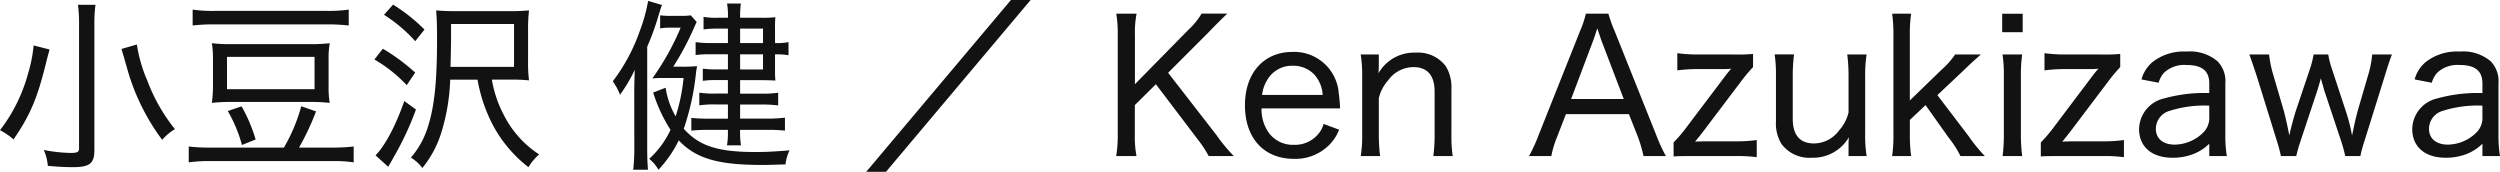 <svg xmlns="http://www.w3.org/2000/svg" width="324.84" height="22.32" viewBox="0 0 324.84 22.32">
  <path id="パス_1" data-name="パス 1" d="M10.872-19.656a18.346,18.346,0,0,1,.144,2.568v16.08c0,.48-.216.6-1.08.6a20.2,20.2,0,0,1-3.5-.384A6.534,6.534,0,0,1,6.96,1.272c1.344.12,2.28.168,3.264.168,2.16,0,2.784-.48,2.784-2.184v-16.32a17.793,17.793,0,0,1,.144-2.592Zm5.664,5.736c0,.048.1.36.264.912l.432,1.512a28.052,28.052,0,0,0,4.584,9.384A6.956,6.956,0,0,1,23.472-3.5,22.9,22.9,0,0,1,19.9-9.768,18.945,18.945,0,0,1,18.528-14.5ZM5.112-14.376a18.073,18.073,0,0,1-.7,3.576A21.175,21.175,0,0,1,.744-3.36,8.033,8.033,0,0,1,2.5-2.16c2.184-3.192,3.12-5.376,4.3-10.248.192-.72.288-1.1.384-1.44ZM28.1-1.1a23.855,23.855,0,0,1-2.832-.144V.816A19.523,19.523,0,0,1,28.1.648H43.968A17.32,17.32,0,0,1,46.7.816V-1.248a22.152,22.152,0,0,1-2.736.144H39.6a33.772,33.772,0,0,0,2.208-4.7l-1.92-.672A22.1,22.1,0,0,1,37.632-1.1ZM46.056-19.032a19.008,19.008,0,0,1-2.856.168H28.536a17.651,17.651,0,0,1-2.76-.168v2.064a23.419,23.419,0,0,1,2.76-.144H43.224a24.141,24.141,0,0,1,2.832.144ZM28.416-9.264a15.98,15.98,0,0,1-.144,2.352,21.377,21.377,0,0,1,2.592-.12H40.992a21.867,21.867,0,0,1,2.592.12A12.008,12.008,0,0,1,43.44-9.12v-3.336a12.008,12.008,0,0,1,.144-2.208,22.8,22.8,0,0,1-2.784.12H30.936a21.187,21.187,0,0,1-2.664-.12,12.723,12.723,0,0,1,.144,2.256Zm1.824-3.624H41.616v4.2H30.24Zm.1,7.032A18.388,18.388,0,0,1,32.184-1.44l1.776-.72a20.474,20.474,0,0,0-1.824-4.3ZM67.08-9.936a21.188,21.188,0,0,1,2.4.1,19.582,19.582,0,0,1-.12-2.568v-3.936a21.869,21.869,0,0,1,.12-2.592,24.615,24.615,0,0,1-2.568.1H60.1c-1.248,0-1.824-.024-2.688-.1.1,1.1.12,2.208.12,3.7,0,5.3-.312,8.568-1.1,11.136a11.2,11.2,0,0,1-2.3,4.3,4.929,4.929,0,0,1,1.488,1.344,13.614,13.614,0,0,0,2.52-4.776,25.957,25.957,0,0,0,1.1-6.7h3.552a20.266,20.266,0,0,0,1.92,5.76,17.073,17.073,0,0,0,4.7,5.616A6.634,6.634,0,0,1,70.8-.216a13.14,13.14,0,0,1-4.608-5.16,15.037,15.037,0,0,1-1.536-4.56Zm-7.8-1.656c.048-1.7.072-2.832.072-4.1V-17.16h8.184v5.568ZM50.64-18.36A19.332,19.332,0,0,1,54.7-14.928l1.2-1.512a22.618,22.618,0,0,0-4.08-3.24Zm-1.248,5.808a18.378,18.378,0,0,1,4.2,3.336l1.1-1.632a25.562,25.562,0,0,0-4.2-3.1Zm3.888,5.4c-1.128,3.216-2.5,5.808-3.744,7.056l1.656,1.488C51.5.84,51.6.7,51.936.072a38.842,38.842,0,0,0,2.856-6.12Zm42.048-7.536H93.456a13.618,13.618,0,0,1-2.328-.12v1.68a14.164,14.164,0,0,1,1.992-.1h2.208v1.968H93.816a12.39,12.39,0,0,1-1.752-.1v1.584a11.47,11.47,0,0,1,1.7-.1h1.56v1.752H93.672a11.364,11.364,0,0,1-2.064-.12v1.656a12.2,12.2,0,0,1,2.064-.12h1.656v1.848h-2.5a21.151,21.151,0,0,1-2.256-.1v1.656a18.523,18.523,0,0,1,2.232-.1h2.52v.312a8.567,8.567,0,0,1-.12,1.7h1.824a10.283,10.283,0,0,1-.12-1.728v-.288h3.528a21.236,21.236,0,0,1,2.3.1v-1.68a20.264,20.264,0,0,1-2.3.12H96.912V-6.7h2.712a16.71,16.71,0,0,1,2.232.12V-8.232a13.578,13.578,0,0,1-2.208.12H96.912V-9.864h2.76c.768,0,1.368.024,1.824.048a13.285,13.285,0,0,1-.048-1.464v-1.944h.168a9.879,9.879,0,0,1,1.584.12v-1.7a7.594,7.594,0,0,1-1.584.12h-.168v-1.776a13.818,13.818,0,0,1,.048-1.584,14.453,14.453,0,0,1-1.776.072H96.912v-.168a11.331,11.331,0,0,1,.1-1.68h-1.8a8.753,8.753,0,0,1,.12,1.68v.168H93.96a9.034,9.034,0,0,1-1.8-.12v1.632a12.684,12.684,0,0,1,1.8-.1h1.368Zm1.584,0V-16.56h2.976v1.872Zm0,1.464h2.976v1.968H96.912Zm-11.3,4.968a20.253,20.253,0,0,0,2.256,4.848A11.858,11.858,0,0,1,85.1.36a5.036,5.036,0,0,1,1.2,1.416,15.461,15.461,0,0,0,2.64-3.816c2.208,2.352,5.088,3.192,10.8,3.192.888,0,1.536-.024,3.072-.072a5.469,5.469,0,0,1,.528-1.824c-2.064.168-3.12.216-4.464.216-4.872,0-7.3-.792-9.288-3.024a32.259,32.259,0,0,0,1.56-6.96c.072-.624.072-.624.168-1.176a18.678,18.678,0,0,1-2.088.072H88.224a36.872,36.872,0,0,0,2.736-5.136c.168-.384.216-.48.312-.672l-.768-.864a8.5,8.5,0,0,1-1.32.072H87.96a11.665,11.665,0,0,1-1.44-.072v1.7a7.131,7.131,0,0,1,1.3-.1h1.368A33.753,33.753,0,0,1,85.512-10.1c.768-.048,1.08-.048,1.752-.048h2.3A23.6,23.6,0,0,1,88.536-5.16a10.317,10.317,0,0,1-1.3-3.72Zm-2.448,7.1a24.471,24.471,0,0,1-.144,2.928h1.92c-.072-.888-.1-1.56-.1-2.952V-14.208a34.389,34.389,0,0,0,1.536-4.272c.168-.528.192-.648.384-1.152l-1.8-.528A21.56,21.56,0,0,1,83.9-16.32a23.815,23.815,0,0,1-3.528,6.6c.072.12.144.216.192.288.144.24.24.408.264.432a9.824,9.824,0,0,1,.48,1.032,20.993,20.993,0,0,0,1.92-3.24c-.048,1.08-.072,2.016-.072,3.432ZM132.1-20.28,113.3,2.04h2.568l18.792-22.32Zm20.424,9.456,5.184-5.184c1.3-1.344,1.632-1.656,2.5-2.5h-3.336a9.263,9.263,0,0,1-1.7,2.088l-6.96,7.08V-15.7a12.916,12.916,0,0,1,.216-2.808h-2.64a16.469,16.469,0,0,1,.192,2.808V-2.808A16.289,16.289,0,0,1,145.776,0h2.64a13.472,13.472,0,0,1-.216-2.808V-6.624l2.736-2.712,5.424,7.152A14.736,14.736,0,0,1,157.8,0h3.264a21.759,21.759,0,0,1-2.28-2.76Zm22.344,4.632a18.687,18.687,0,0,0-.168-1.944,5.813,5.813,0,0,0-6-5.4c-3.744,0-6.192,2.736-6.192,6.936,0,4.272,2.472,6.96,6.36,6.96A6.188,6.188,0,0,0,173.4-1.392a5.68,5.68,0,0,0,1.344-2.04l-2.016-.744a3.309,3.309,0,0,1-.768,1.392,3.9,3.9,0,0,1-3.072,1.32A3.871,3.871,0,0,1,165.624-3a5.256,5.256,0,0,1-.96-3.192ZM164.736-7.944a4.533,4.533,0,0,1,.6-1.824,3.686,3.686,0,0,1,3.312-1.968,3.786,3.786,0,0,1,2.76,1.032,4.273,4.273,0,0,1,1.2,2.76ZM180.072,0a21.394,21.394,0,0,1-.168-2.832v-4.7a5.319,5.319,0,0,1,1.224-2.328,4.085,4.085,0,0,1,3.264-1.7c1.824,0,2.76,1.08,2.76,3.192v5.544A21.145,21.145,0,0,1,186.984,0h2.52a17.915,17.915,0,0,1-.168-2.808v-5.9a5.266,5.266,0,0,0-.72-2.952A4.509,4.509,0,0,0,184.7-13.44a5.336,5.336,0,0,0-4.848,2.688,9.846,9.846,0,0,0,.048-1.032V-13.2h-2.352a16.948,16.948,0,0,1,.192,2.832v7.536A16.583,16.583,0,0,1,177.552,0ZM217.2,0a22.831,22.831,0,0,1-1.272-2.784l-5.376-13.44a16.51,16.51,0,0,1-.816-2.28h-2.928a13.772,13.772,0,0,1-.768,2.28l-5.352,13.44A20.519,20.519,0,0,1,199.416,0h2.9a12.9,12.9,0,0,1,.744-2.472l1.152-2.976H212.4l1.176,2.976A18.583,18.583,0,0,1,214.3,0Zm-5.472-7.416h-6.84l2.9-7.68c.048-.12.12-.36.24-.7.048-.168.144-.456.264-.792.432,1.272.432,1.272.5,1.488Zm16.8-5.856a22.9,22.9,0,0,1-2.64.072H221.52a20.9,20.9,0,0,1-2.832-.168v2.232a20.666,20.666,0,0,1,2.832-.168h3.024a10.694,10.694,0,0,0,1.152-.048,10.734,10.734,0,0,0-.7.84l-5.112,6.768a18.267,18.267,0,0,1-1.68,1.968V.048C218.88,0,219.408,0,220.944,0h5.232a19.07,19.07,0,0,1,2.832.144V-2.088a18.048,18.048,0,0,1-2.832.168h-3.6c-.192,0-.672,0-.84.024a4.9,4.9,0,0,0-.744.024c.72-.888.72-.888.888-1.1l4.992-6.6a22.776,22.776,0,0,1,1.656-1.992Zm12.24.072a21.391,21.391,0,0,1,.168,2.832v4.7a5.318,5.318,0,0,1-1.224,2.328,4.085,4.085,0,0,1-3.264,1.7c-1.824,0-2.76-1.08-2.76-3.192v-5.544a21.145,21.145,0,0,1,.168-2.832h-2.52a17.915,17.915,0,0,1,.168,2.808v5.9a5.127,5.127,0,0,0,.72,2.928A4.509,4.509,0,0,0,236.136.216a5.387,5.387,0,0,0,4.848-2.664,9.846,9.846,0,0,0-.048,1.032V0h2.352a16.948,16.948,0,0,1-.192-2.832v-7.536a16.583,16.583,0,0,1,.192-2.832Zm5.832-5.3a18.665,18.665,0,0,1,.168,2.832v12.84A18.665,18.665,0,0,1,246.6,0h2.472a18.826,18.826,0,0,1-.168-2.784V-4.7l2.04-1.92,3,4.224A13.062,13.062,0,0,1,255.48,0h3.168a20.558,20.558,0,0,1-2.112-2.592L252.48-7.92l3.36-3.168c.024-.024.192-.192.432-.408.336-.336.624-.6.864-.816.648-.576.648-.576.984-.888h-3.336a10.307,10.307,0,0,1-1.752,1.968L248.9-7.224v-8.448a18.455,18.455,0,0,1,.168-2.832Zm14.3,0v2.4h2.664v-2.4Zm.048,5.3a18.875,18.875,0,0,1,.168,2.832v7.536A21.9,21.9,0,0,1,260.952,0H263.5a20.905,20.905,0,0,1-.168-2.832v-7.512A18.591,18.591,0,0,1,263.5-13.2Zm15.288-.072a22.9,22.9,0,0,1-2.64.072h-4.368a20.9,20.9,0,0,1-2.832-.168v2.232a20.665,20.665,0,0,1,2.832-.168h3.024a10.694,10.694,0,0,0,1.152-.048,10.74,10.74,0,0,0-.7.84L267.6-3.744a18.267,18.267,0,0,1-1.68,1.968V.048C266.592,0,267.12,0,268.656,0h5.232a19.07,19.07,0,0,1,2.832.144V-2.088a18.048,18.048,0,0,1-2.832.168h-3.6c-.192,0-.672,0-.84.024a4.9,4.9,0,0,0-.744.024c.72-.888.72-.888.888-1.1l4.992-6.6a22.773,22.773,0,0,1,1.656-1.992ZM287.808,0h2.28a16.426,16.426,0,0,1-.192-2.76V-9.432a3.678,3.678,0,0,0-1.032-2.9,5.535,5.535,0,0,0-4.008-1.248,6.593,6.593,0,0,0-4.368,1.32A4.431,4.431,0,0,0,279-9.96l2.232.432a3.109,3.109,0,0,1,.7-1.3,3.845,3.845,0,0,1,2.9-1.008c2.04,0,2.976.768,2.976,2.4v1.248a19.454,19.454,0,0,0-5.88.7,4.155,4.155,0,0,0-3.24,3.96c0,2.328,1.656,3.744,4.344,3.744a7.356,7.356,0,0,0,2.64-.456,5.959,5.959,0,0,0,2.136-1.368Zm0-5.112a2.661,2.661,0,0,1-.792,2.064,5.383,5.383,0,0,1-3.7,1.56c-1.512,0-2.448-.792-2.448-2.04a2.439,2.439,0,0,1,1.8-2.352,14.821,14.821,0,0,1,5.136-.672Zm13.56-8.088a13.011,13.011,0,0,1-.5,1.944L299.04-5.832c-.216.672-.552,1.92-.84,3.144-.216-1.176-.48-2.352-.72-3.24l-1.344-4.584a14.085,14.085,0,0,1-.552-2.688h-2.568c.288.792.672,1.92.984,2.88l2.592,8.352A20.121,20.121,0,0,1,297.12,0h1.992a18.487,18.487,0,0,1,.552-1.944l2.184-6.576c.072-.216.288-.936.456-1.584.288,1.008.384,1.344.432,1.536l2.208,6.624A17.617,17.617,0,0,1,305.472,0h1.968a17.009,17.009,0,0,1,.528-1.944l2.616-8.376c.528-1.728.72-2.256.96-2.88h-2.568a12.772,12.772,0,0,1-.528,2.688l-1.272,4.344c-.336,1.224-.48,1.872-.816,3.5a22.834,22.834,0,0,0-.72-2.9l-1.872-5.688a11.12,11.12,0,0,1-.5-1.944ZM323.3,0h2.28a16.426,16.426,0,0,1-.192-2.76V-9.432a3.678,3.678,0,0,0-1.032-2.9,5.535,5.535,0,0,0-4.008-1.248,6.593,6.593,0,0,0-4.368,1.32,4.431,4.431,0,0,0-1.488,2.3l2.232.432a3.109,3.109,0,0,1,.7-1.3,3.845,3.845,0,0,1,2.9-1.008c2.04,0,2.976.768,2.976,2.4v1.248a19.454,19.454,0,0,0-5.88.7,4.155,4.155,0,0,0-3.24,3.96c0,2.328,1.656,3.744,4.344,3.744a7.356,7.356,0,0,0,2.64-.456A5.959,5.959,0,0,0,323.3-1.608Zm0-5.112a2.661,2.661,0,0,1-.792,2.064,5.383,5.383,0,0,1-3.7,1.56c-1.512,0-2.448-.792-2.448-2.04a2.439,2.439,0,0,1,1.8-2.352,14.821,14.821,0,0,1,5.136-.672Z" transform="translate(-0.744 20.28)" fill="#121212"/>
</svg>
